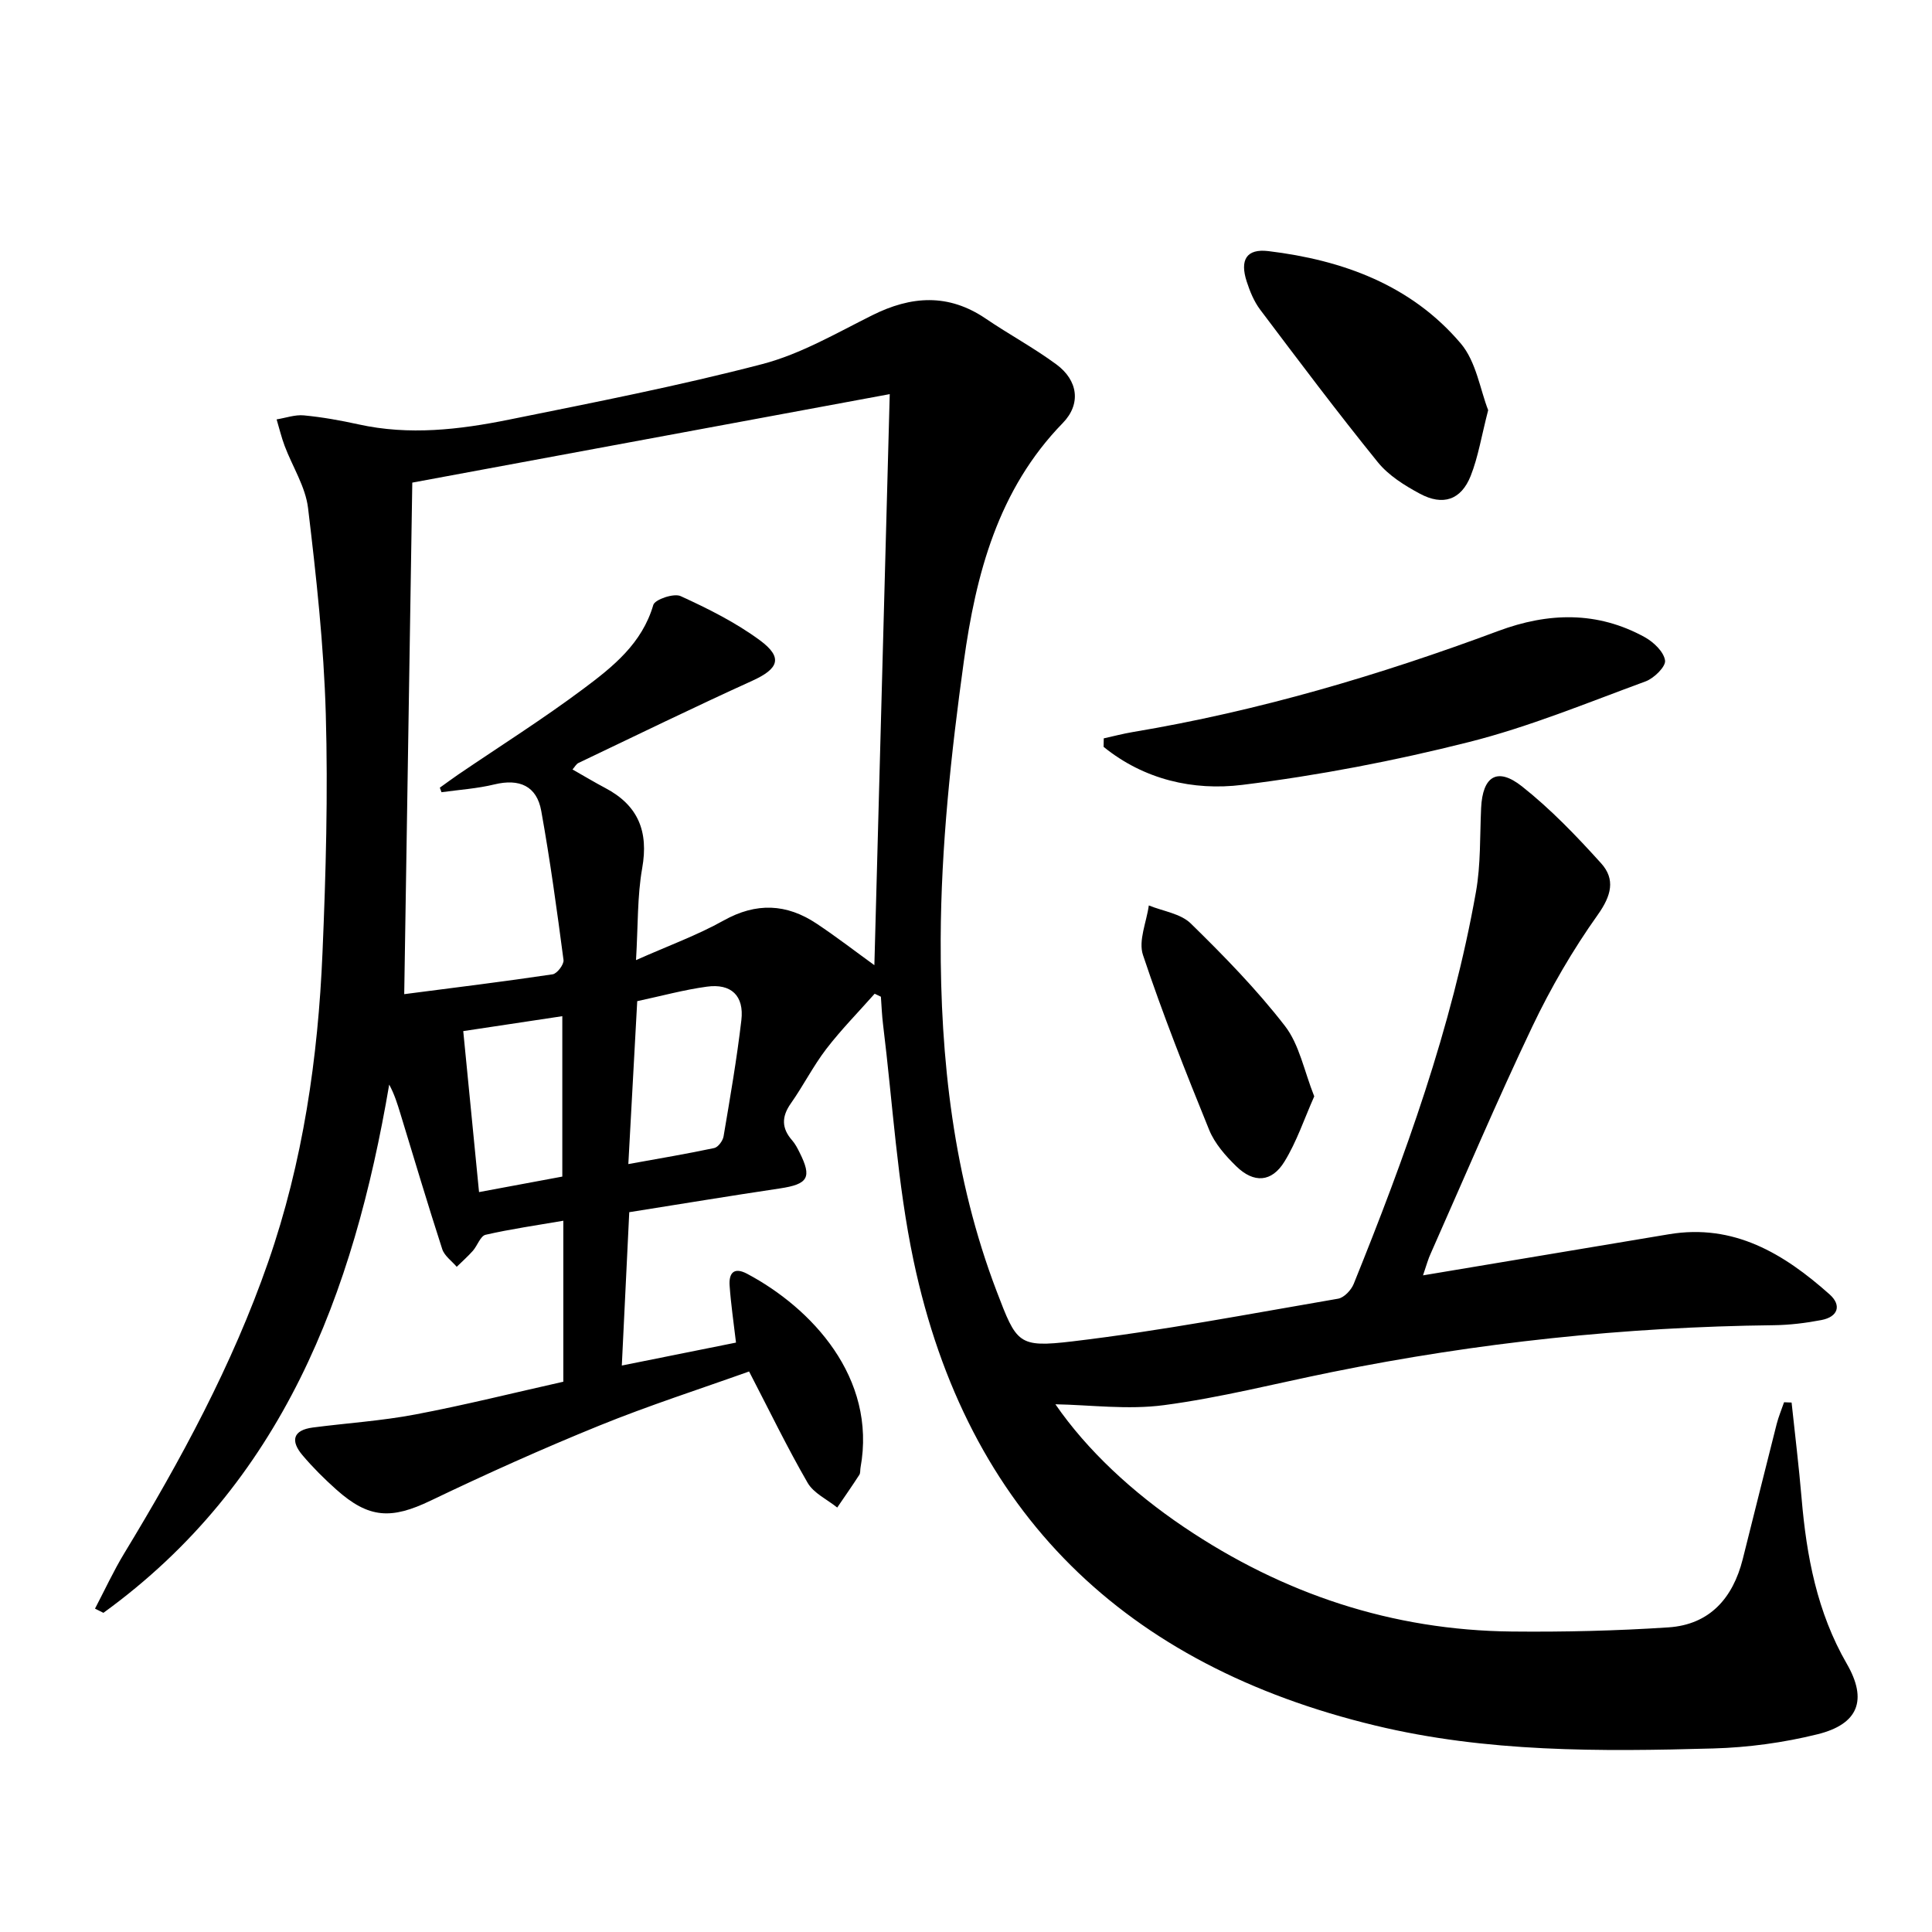 <svg enable-background="new 0 0 400 400" viewBox="0 0 400 400" xmlns="http://www.w3.org/2000/svg"><path d="m294.62 264.05c17.59-2.94 34.25-5.72 50.9-8.51 13.48-2.26 23.83 4.04 33.27 12.44 2.55 2.27 1.76 4.66-1.68 5.32-3.24.62-6.57 1.03-9.87 1.07-30.83.35-61.35 3.6-91.56 9.72-11.56 2.34-23.03 5.29-34.69 6.83-7.52 1-15.31-.05-22.48-.18 6.58 9.54 15.92 18.21 26.64 25.44 20.5 13.82 43.09 21.36 67.88 21.61 10.8.11 21.63-.15 32.41-.86 8.52-.57 13.33-6.04 15.37-14.1 2.35-9.33 4.66-18.68 7.03-28 .39-1.53 1.02-3.01 1.53-4.51l1.56.06c.7 6.6 1.51 13.2 2.07 19.81 1.02 12.01 3.21 23.63 9.36 34.28 4.32 7.48 2.43 12.49-6.06 14.59-7.02 1.74-14.37 2.74-21.61 2.94-23.45.66-46.92.81-69.97-4.75-51.66-12.44-84.51-43.86-95.58-96.26-3.38-16.01-4.3-32.55-6.31-48.85-.24-1.92-.31-3.85-.45-5.78-.43-.21-.86-.41-1.29-.62-3.36 3.8-6.94 7.43-10.02 11.44-2.72 3.55-4.76 7.62-7.34 11.28-1.93 2.74-1.93 5.12.26 7.62.65.74 1.12 1.65 1.56 2.54 2.6 5.19 1.76 6.55-4.07 7.43-10.32 1.54-20.61 3.24-31.2 4.92-.52 10.75-1.02 21-1.54 31.75 8.33-1.67 15.9-3.2 23.64-4.75-.5-4.27-1.06-8.02-1.32-11.79-.18-2.54.83-3.94 3.62-2.46 13.27 7.05 26.89 21.45 23.48 40.15-.09.49 0 1.08-.24 1.47-1.48 2.29-3.04 4.52-4.58 6.78-2.09-1.68-4.88-2.96-6.13-5.12-4.23-7.32-7.92-14.95-12.12-23.05-10.18 3.64-20.73 7.03-30.97 11.19-11.82 4.8-23.48 10.04-34.98 15.56-8.1 3.88-12.75 3.74-19.52-2.31-2.48-2.21-4.86-4.58-7-7.11-2.49-2.94-2.02-5.19 2.16-5.73 7.07-.92 14.21-1.37 21.2-2.7 10.25-1.94 20.38-4.48 30.65-6.78 0-11.16 0-21.78 0-33.33-5.56.96-10.88 1.71-16.1 2.91-1.07.25-1.68 2.24-2.63 3.32-1.04 1.17-2.22 2.21-3.34 3.31-1.03-1.21-2.54-2.26-3-3.66-3.02-9.32-5.81-18.71-8.67-28.07-.61-2-1.23-4.01-2.31-6-7.38 43.42-22.14 82.53-59.17 109.37-.58-.29-1.16-.58-1.74-.87 2.01-3.83 3.83-7.79 6.07-11.48 11.67-19.23 22.37-38.96 29.78-60.27 7.21-20.73 10.33-42.25 11.25-64.07.7-16.45 1.15-32.96.68-49.41-.41-14.24-1.97-28.47-3.67-42.63-.53-4.42-3.23-8.57-4.85-12.88-.67-1.78-1.11-3.65-1.66-5.48 1.89-.3 3.81-1.01 5.65-.83 3.79.36 7.58 1.04 11.3 1.86 10.49 2.32 20.89 1.1 31.17-.98 17.55-3.55 35.16-6.99 52.47-11.51 7.91-2.07 15.29-6.39 22.71-10.09 8.08-4.04 15.77-4.57 23.52.69 4.81 3.27 9.97 6.04 14.64 9.49 4.45 3.29 5.15 8.17 1.31 12.12-13.43 13.78-18 31.36-20.49 49.34-2.64 19.06-4.72 38.36-4.79 57.56-.09 24.74 2.63 49.41 11.59 72.87 4.13 10.81 4.42 11.7 15.67 10.37 18.43-2.19 36.71-5.7 55.02-8.84 1.24-.21 2.71-1.78 3.23-3.06 10.65-26.36 20.33-53.05 25.31-81.16 1.01-5.68.8-11.58 1.07-17.38.31-6.56 3.33-8.53 8.47-4.46 5.94 4.7 11.27 10.26 16.37 15.91 2.99 3.31 2.14 6.69-.69 10.67-5.17 7.27-9.72 15.1-13.56 23.16-7.36 15.45-14.04 31.21-20.98 46.86-.57 1.19-.9 2.47-1.64 4.63zm-203.21-100.03c-.12-.31-.23-.63-.35-.94 1.28-.91 2.54-1.85 3.84-2.74 8.66-5.89 17.54-11.49 25.91-17.75 6.08-4.54 12.13-9.36 14.45-17.35.33-1.13 4.26-2.47 5.66-1.82 5.69 2.6 11.39 5.45 16.4 9.14 4.84 3.57 3.92 5.89-1.56 8.38-12.08 5.49-24.01 11.3-35.99 17.02-.48.23-.78.84-1.24 1.35 2.46 1.39 4.59 2.68 6.79 3.84 6.81 3.59 8.99 8.98 7.64 16.59-1.03 5.82-.85 11.85-1.28 19.04 6.77-3.01 12.71-5.16 18.14-8.2 6.75-3.77 13.02-3.5 19.24.64 4.23 2.81 8.25 5.93 11.97 8.61 1.05-38.97 2.1-78.11 3.18-118.23-32.54 6.03-65.67 12.17-98.85 18.32-.55 34.92-1.1 69.77-1.67 105.91 10.74-1.39 20.75-2.62 30.73-4.11.92-.14 2.37-2.05 2.25-2.96-1.36-10.32-2.77-20.64-4.61-30.87-.93-5.18-4.54-6.73-9.68-5.49-3.57.87-7.3 1.11-10.97 1.62zm40.52 43.26c-.61 11.12-1.2 21.95-1.84 33.73 6.53-1.18 12.18-2.13 17.78-3.32.81-.17 1.79-1.51 1.94-2.43 1.35-7.99 2.74-15.99 3.68-24.03.6-5.08-2.11-7.65-7.15-6.95-4.71.64-9.33 1.91-14.41 3zm-36.02 6.2c1.11 11.28 2.18 22.18 3.27 33.33 6.21-1.16 11.7-2.18 17.24-3.21 0-11.13 0-21.94 0-33.21-6.94 1.04-13.42 2.02-20.51 3.09z"/><path d="m228.52 152.87c2-.44 4-.97 6.02-1.31 25.96-4.34 51.06-11.76 75.68-20.93 10.31-3.84 20.48-4.13 30.31 1.29 1.83 1.01 3.94 3.02 4.2 4.82.19 1.26-2.28 3.69-4.02 4.33-12.12 4.45-24.14 9.43-36.61 12.57-15.41 3.89-31.13 6.91-46.89 8.86-10.19 1.26-20.37-1.1-28.72-7.87 0-.58.02-1.17.03-1.76z"/><path d="m308.11 84.92c-1.39 5.37-2.06 9.67-3.62 13.61-1.98 4.98-5.74 6.26-10.53 3.68-3.18-1.71-6.49-3.78-8.71-6.53-8.36-10.32-16.34-20.95-24.34-31.56-1.27-1.69-2.13-3.78-2.79-5.82-1.46-4.49-.06-6.86 4.49-6.31 15.39 1.86 29.57 7.02 39.85 19.15 3.18 3.77 3.99 9.54 5.65 13.78z"/><path d="m272.1 226.99c-2.08 4.67-3.63 9.39-6.17 13.51-2.64 4.3-6.34 4.51-9.97.97-2.23-2.17-4.47-4.72-5.62-7.55-4.86-11.95-9.62-23.97-13.7-36.2-.99-2.96.74-6.82 1.21-10.26 2.94 1.2 6.59 1.68 8.69 3.74 6.86 6.71 13.63 13.64 19.49 21.21 2.99 3.86 3.96 9.28 6.07 14.58z"/></svg>
